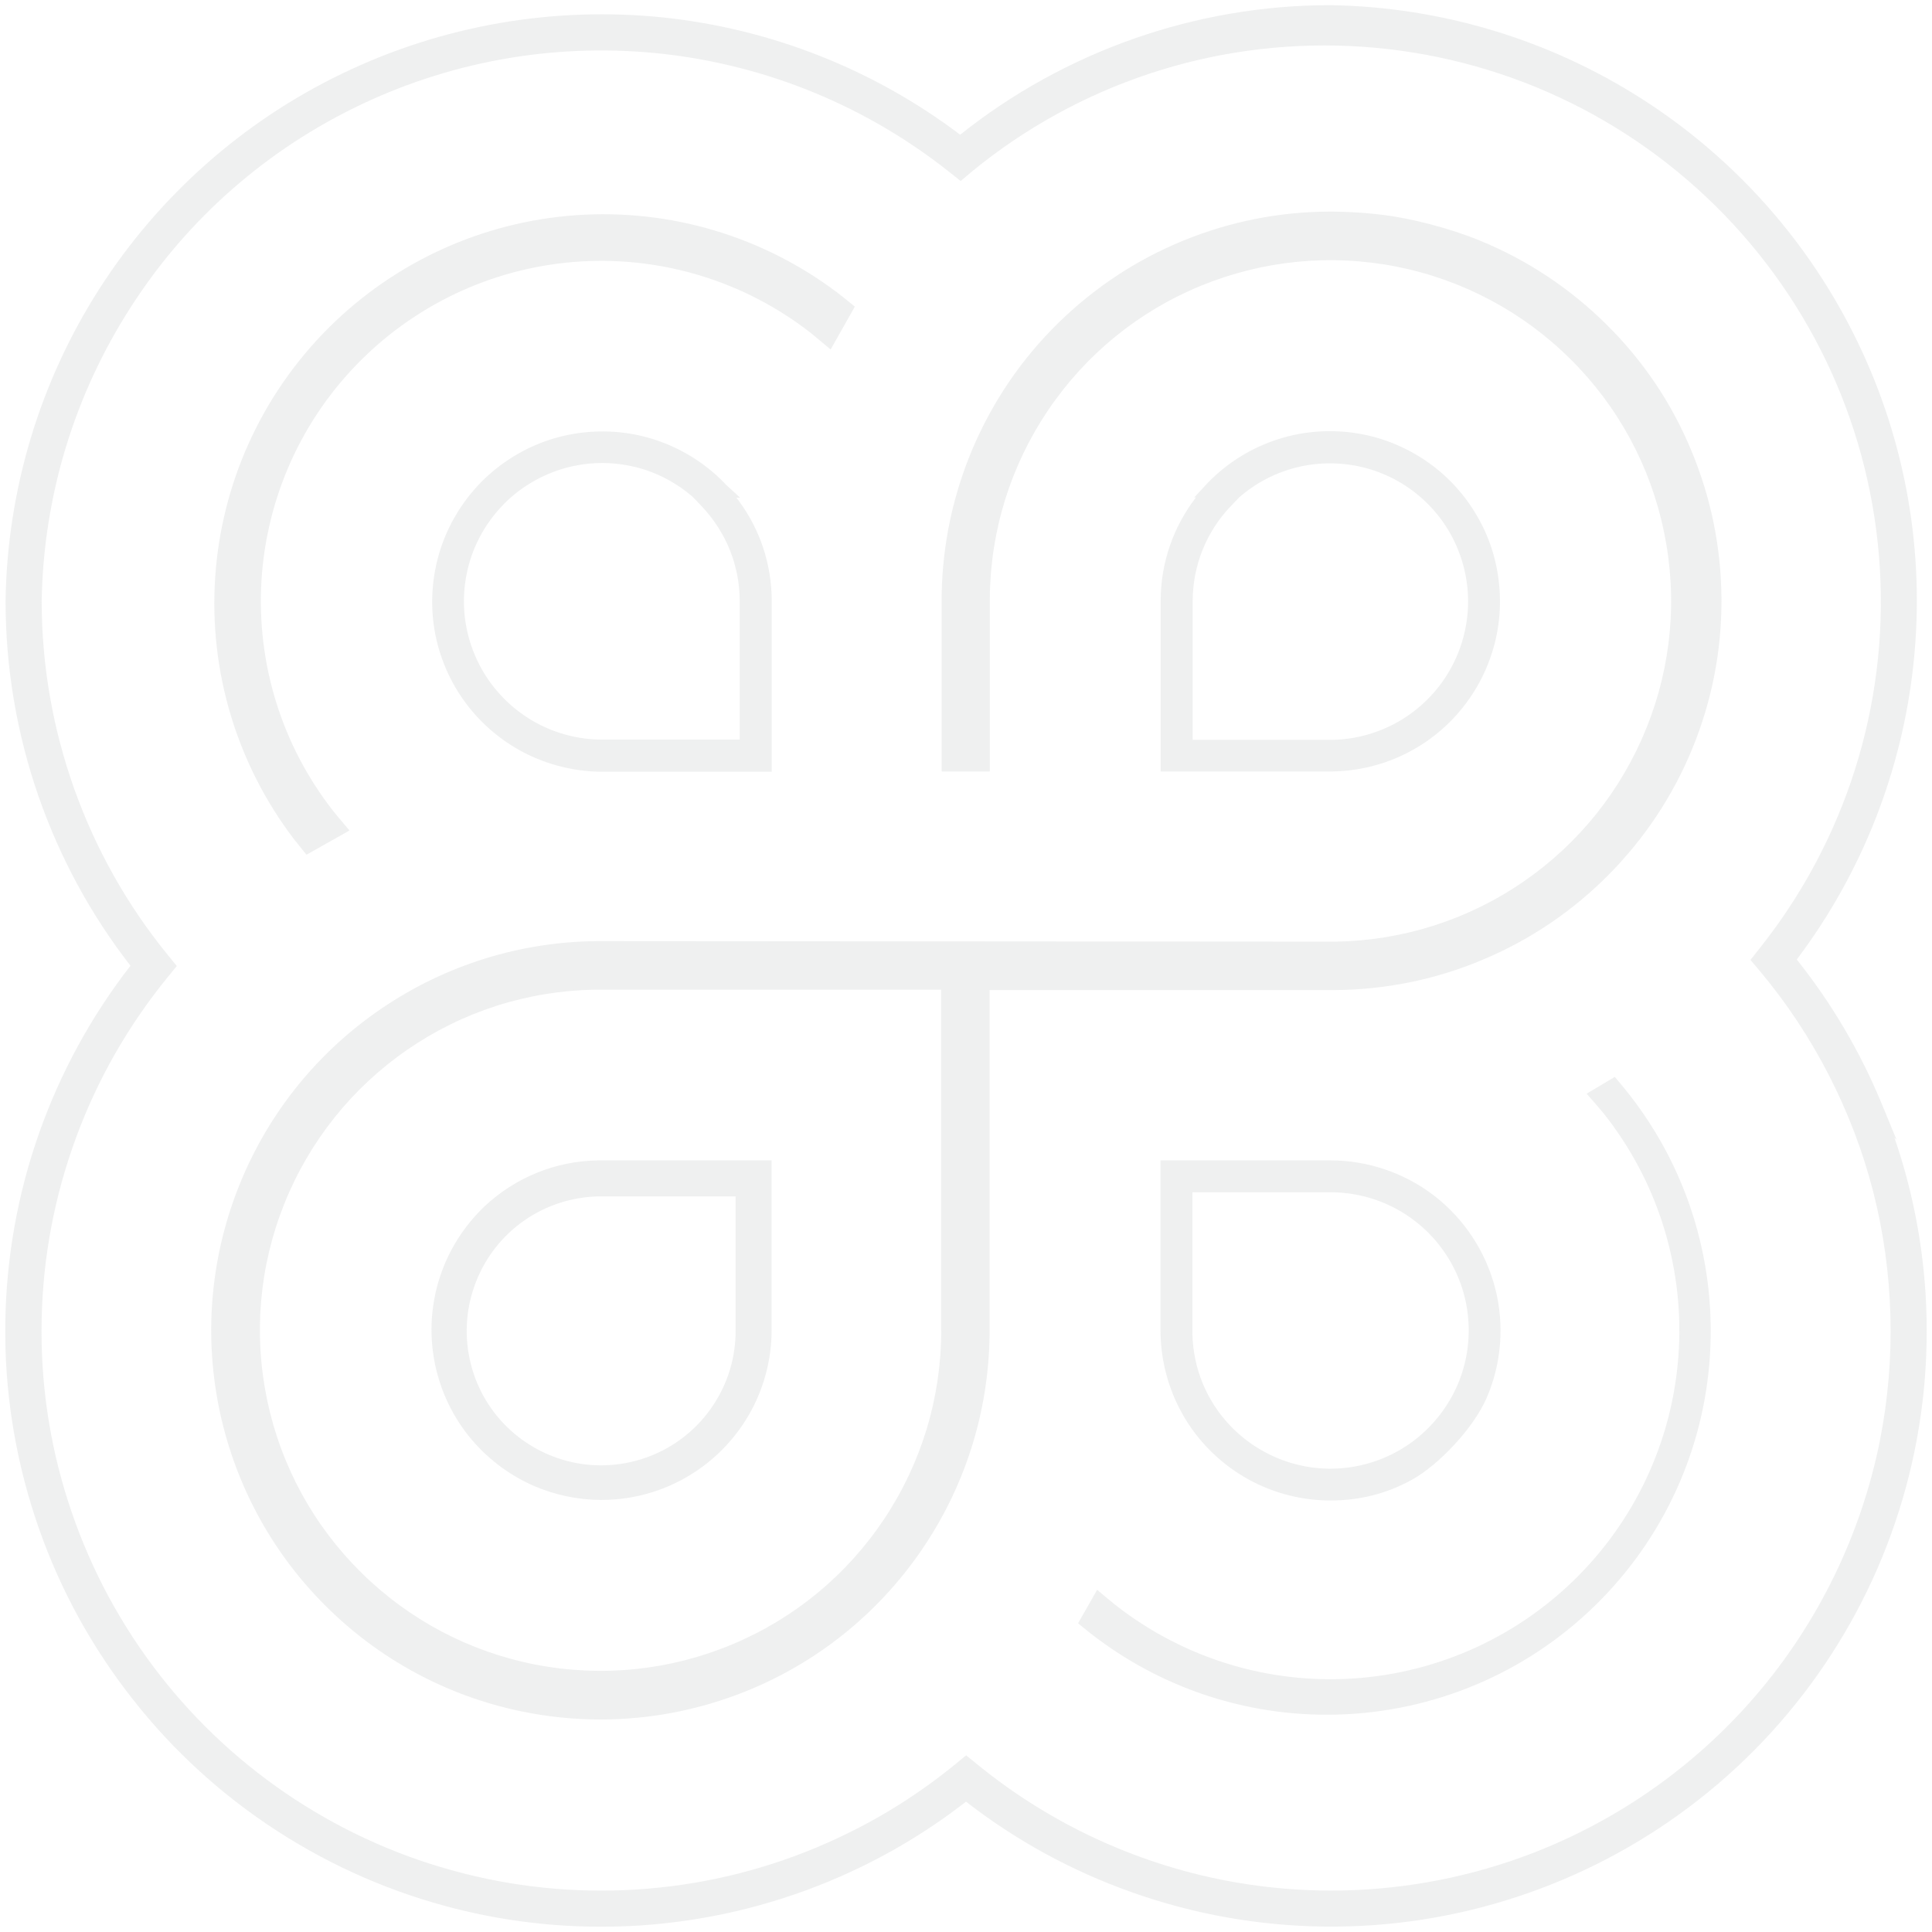 <svg width="1460" height="1460" viewBox="0 0 1460 1460" fill="none" xmlns="http://www.w3.org/2000/svg">
<path d="M1123.4 1056.5C1134.7 1030.5 1137 1001 1129.9 973.5C1122.8 946 1106.6 921.3 1084.2 903.9C1061.8 886.5 1033.8 876.9 1005.5 876.9H877V1005.3C877 1027.6 882.8 1049.6 893.8 1069C904.8 1088.4 920.8 1104.6 940 1116C959.2 1127.4 981.1 1133.5 1003.4 1133.9H1005.4C1027 1133.9 1047.7 1129 1067.4 1118C1087.1 1107 1113.4 1079.5 1123.4 1056.5ZM1070.1 1087.4C1056.6 1098.1 1040.4 1105.3 1023.4 1108.3C1006.4 1111.3 988.8 1110 972.4 1104.5C956 1099 941.1 1089.5 929.3 1077C911.6 1058.2 901.7 1033.9 901.1 1008.2V901H1005.5C1022.8 901 1039.9 905.3 1055.1 913.5C1070.3 921.7 1083.3 933.6 1092.8 948.1C1102.3 962.5 1108.1 979.2 1109.5 996.4C1111 1013.6 1108.2 1031 1101.3 1046.9C1094.4 1062.7 1083.6 1076.7 1070.1 1087.4V1087.4ZM1220.3 813.8L1199 826.5C1199 826.5 1209.6 838.5 1211.7 841.2C1251.9 891.7 1272.1 955 1268.7 1019.4C1265.3 1083.8 1238.4 1144.6 1193.1 1190.5C1147.8 1236.4 1087.4 1264.1 1023 1268.4C958.6 1272.7 895.1 1253.3 844.1 1213.8C841.1 1211.5 829.1 1201.4 829.1 1201.4L814.7 1226.7L818.7 1230C870.8 1272.7 935.5 1295.8 1002.5 1295.8C1007.7 1295.8 1012.9 1295.7 1018.2 1295.4C1090.7 1291.5 1158.7 1260.9 1209.6 1209.1C1260.5 1157.3 1290 1088.8 1292.6 1016.3C1295.2 943.7 1270.8 873.3 1223.8 818L1220.3 813.8V813.8ZM231.6 645.9L264.1 627.6C264.1 627.6 254 615.7 251.6 612.6C212.9 563.1 193.8 501.3 197.6 438.6C201.5 375.9 228 316.9 272.5 272.5C316.9 228.1 375.9 201.5 438.6 197.6C501.3 193.8 563.1 212.9 612.7 251.6C615.6 253.9 627.7 264.1 627.7 264.1L646 231.7C646 231.7 635.6 223.2 632.6 221C576.2 178.5 506.3 157.7 435.7 162.6C364.908 167.487 298.274 197.821 248.1 248C197.7 298.4 167.3 365.3 162.6 436.5C157.9 507.5 179.1 577.7 222.2 634.2C224.2 636.7 231.6 645.9 231.6 645.9V645.9ZM877.1 583H1006.1C1026.4 582.8 1046.7 577.8 1064.7 568.3C1082.7 558.9 1098.4 545.1 1110.1 528.4C1121.8 511.8 1129.5 492.3 1132.3 472.2C1135.1 452.1 1133.1 431.3 1126.4 412C1119.7 392.8 1108.3 375.2 1093.6 361.2C1078.9 347.2 1060.7 336.8 1041.2 331C1021.7 325.3 1000.8 324.3 980.8 328.1C960.8 331.9 941.8 340.6 925.8 353.1C921.1 356.8 916.6 360.8 912.5 365.1L902.5 375.9H903.8C886.6 398.1 877.2 425.4 877.1 453.8V583ZM901.3 454C901.4 427.3 911.6 401.9 930 382.6L936.4 375.9C949 364.9 964.2 357 980.4 353.1C996.7 349.1 1013.9 349.2 1030.2 353.2C1046.5 357.2 1061.7 365.2 1074.3 376.4C1086.9 387.5 1096.7 401.7 1102.6 417.4C1108.6 433.1 1110.7 450.2 1108.7 466.8C1106.7 483.5 1100.7 499.6 1091.2 513.5C1081.7 527.4 1068.9 538.9 1054.1 546.8C1039.3 554.7 1022.6 559 1005.9 559.1H901.3V454V454ZM1214 245.2C1186.4 217.9 1154.2 196.5 1118.3 181.8C1094.7 172.1 1066 165 1045.3 162.4C1024.6 159.8 1005.7 159.9 1005.7 159.9C967.3 159.9 929.8 167.3 894.3 181.8C858.8 196.3 826.9 217.4 799.5 244.3C772.1 271.2 750.6 302.8 735.4 338.1C720.3 373.4 712.3 410.8 711.6 449.3V583H748V451.9C748.4 401.1 763.7 352 792.1 309.9C820.6 267.8 860.4 235.3 907.4 216C954.4 196.7 1005.6 191.7 1055.4 201.5C1105.2 211.4 1150.6 235.5 1186.7 271.3C1222.8 307.1 1247.3 352.3 1257.5 402.1C1267.8 451.9 1263.2 503.1 1244.2 550.2C1225.2 597.3 1193.1 637.5 1151.2 666.3C1109.3 695.1 1060.4 710.7 1009.6 711.6L451.3 711.2C393.3 711.7 337.2 729.1 289.1 761.6C241 794.1 203.9 839.6 181.8 893.3C159.7 947 154 1005.4 165.2 1062.4C176.5 1119.3 204 1171.2 244.9 1212.4C285.8 1253.6 337.4 1281.6 394.2 1293.3C414 1297.4 433.9 1299.4 453.8 1299.4C491.1 1299.4 528.2 1292.3 563.4 1278.2C617.2 1256.6 663.1 1219.8 696 1172C728.9 1124.2 746.8 1068.2 747.8 1010.2V748.2H1007.9C1046.7 748 1084.6 740.4 1120.4 725.3C1156.2 710.3 1188.2 688.7 1215.6 661.1C1242.9 633.5 1264.3 601.3 1279 565.4C1293.7 529.5 1301.1 491.6 1300.9 452.7C1300.7 413.9 1293 376 1278 340.2C1263.2 304.5 1241.6 272.5 1214 245.2V245.2ZM711.3 1005.6C711.2 1056.5 696.3 1105.7 668.1 1148C639.9 1190.3 600.2 1223.1 553.2 1242.7C506.3 1262.3 455.1 1267.6 405.1 1258C355.2 1248.4 309.6 1224.4 273.3 1188.7C237 1153 212.4 1107.9 201.9 1058.1C191.5 1008.3 195.9 957 214.8 909.8C233.7 862.6 265.8 822.3 307.6 793.4C349.4 764.5 398.4 748.8 449.3 747.9H711.2V1005.6H711.3ZM1455.1 977.1C1452.5 937 1444.7 897.6 1431.6 859.7L1433.2 861.3L1421.7 833.4C1405.6 794.5 1384.1 758.1 1357.8 725.1C1407.1 659.7 1437.6 582.2 1446.1 500.7C1454.8 417.6 1440.2 333.9 1403.9 258.7C1367.6 183.4 1311.3 119.9 1240.9 74.8C1170.5 29.8 1089.2 5.3 1005.6 3.9H1005.2C903.9 3.9 804.8 38.6 725.6 101.8C660.2 52.4 582.8 21.8 501.2 13.2C418.1 4.6 334.3 19.2 259 55.4C183.7 91.6 120.1 148 75 218.4C30 288.8 5.5 370.2 4.2 453.9V454C4.2 504.5 12.6 554.3 29.2 602C45.3 648.2 68.6 691.2 98.6 729.8C69.1 767.8 46 810 29.9 855.3C13.3 902 4.6 950.9 4 1000.6C3.4 1050.2 11 1099.3 26.5 1146.5C42 1193.7 65 1237.6 95 1277.2C124.9 1316.8 160.9 1351 202.1 1378.8C243.3 1406.6 288.4 1427.3 336.3 1440.3C374.8 1450.8 414.3 1456 454.1 1456C463.8 1456 473.5 1455.7 483.1 1455.1C532.6 1451.9 581 1440.6 626.8 1421.6L628.4 1420.9C664.7 1405.7 698.9 1385.7 730 1361.5C767.9 1390.9 810.1 1414 855.4 1430C902.2 1446.6 951 1455.3 1000.7 1455.9C1050.3 1456.5 1099.4 1448.9 1146.5 1433.4C1193.6 1417.9 1237.6 1394.9 1277.2 1365C1316.8 1335.1 1351 1299.1 1378.8 1258C1406.6 1216.9 1427.3 1171.8 1440.3 1123.9C1453.3 1076 1458.2 1026.7 1455.1 977.1ZM1420.7 1088.3C1406.5 1159.7 1373.9 1226.6 1326.5 1281.7C1279 1336.9 1217.7 1379.1 1149.3 1403.7C1103.2 1420.3 1054.6 1428.7 1005.9 1428.7C982.2 1428.7 958.5 1426.7 935 1422.7C863.3 1410.5 795.5 1379.7 739.1 1333.8L730.1 1326.5L721.2 1333.8C689.9 1359.3 655.2 1380.1 618 1395.7L616.4 1396.4C573.1 1414.4 527.4 1425 480.6 1427.9C433.8 1430.8 387.2 1426 342 1413.5C296.8 1401.1 254.3 1381.3 215.6 1354.9C176.9 1328.4 143.1 1296 115.1 1258.4C87.1 1220.8 65.7 1179.1 51.4 1134.4C37.1 1089.7 30.4 1043.3 31.5 996.5C32.5 949.6 41.3 903.6 57.5 859.6C73.7 815.6 97 774.9 126.6 738.6L133.6 730L126.6 721.4C65.3 646.2 31.5 551.3 31.5 454.3C32.8 375.3 56.1 298.4 98.9 232C141.6 165.4 202 112.5 273.5 78.7C345 44.9 424.2 31.9 502.7 40.9C581.2 50 655.4 80.8 717.3 129.9L726 136.8L734.5 129.6C814.9 63.7 916.4 30 1020.3 34.8C1124.2 39.6 1222.1 82.4 1296.2 155.4C1370.2 228.4 1414.4 325.8 1420.6 429.6C1426.8 533.4 1394.5 635.3 1329.7 716.7L1322.8 725.4L1330 733.9C1370.4 782.1 1400 839.8 1415.6 900.7C1431.2 961.8 1432.9 1026.6 1420.7 1088.3V1088.3ZM332.5 964.8C325.9 984.9 324.3 1006.6 328.1 1027.5C331.8 1048.4 340.7 1068.2 353.9 1084.8C367.1 1101.4 384.3 1114.6 403.7 1123C419.8 1129.9 437.2 1133.5 454.7 1133.5C458.4 1133.5 462 1133.3 465.7 1133C486.8 1131.2 507.3 1124.1 525.1 1112.4C542.8 1100.8 557.5 1084.8 567.6 1066.2C577.7 1047.6 583.1 1026.5 583.1 1005.3V876.9H452.2C420.1 877.3 389.5 889.7 366.1 911.7C350.8 926.3 339.1 944.6 332.5 964.8ZM396.5 922.1C413 910.7 432.4 904.5 452.5 904.1H555.9V1005.3C556 1025.4 550.2 1044.9 539.1 1061.7C528 1078.5 512.4 1091.5 493.9 1099.3C475.4 1107.1 455.1 1109.3 435.4 1105.6C415.6 1101.8 397.6 1092.4 383.2 1078.4C368.8 1064.3 359 1046.5 354.9 1026.8C350.7 1007.1 352.5 986.8 359.9 968.2C367.3 949.5 379.9 933.6 396.5 922.1V922.1ZM548.1 365.8L547.7 365.3C543.6 361 539.1 356.9 534.4 353.3C518.4 340.8 499.4 332.1 479.4 328.3C459.4 324.5 438.5 325.5 419 331.2C399.5 336.9 381.4 347.4 366.6 361.4C351.9 375.4 340.5 393 333.8 412.2C327.1 431.4 325 452.2 327.8 472.4C330.6 492.6 338.3 512 350 528.6C361.7 545.2 377.4 559 395.5 568.5C413.5 577.9 433.8 583 454.2 583.2H583.2V454C583.1 426.7 574.6 400.6 558.4 378.6C557.8 377.7 557.1 376.9 556.5 376.1H559.3L548.1 365.8V365.8ZM559 454V558.9H454.2C437.4 558.8 420.7 554.5 405.9 546.6C391.1 538.7 378.3 527.2 368.8 513.3C359.3 499.4 353.3 483.3 351.3 466.6C349.3 449.9 351.5 432.8 357.4 417.2C363.4 401.5 373.2 387.4 385.7 376.2C398.3 365.1 413.5 357.1 429.8 353C438 351 446.5 349.9 454.9 349.9C463.2 349.9 471.5 350.9 479.6 352.8C495.8 356.7 511 364.6 523.6 375.6L530 382.3C548.7 401.9 558.9 427.3 559 454V454Z" fill="#B1B4B6" fill-opacity="0.2"/>
</svg>
